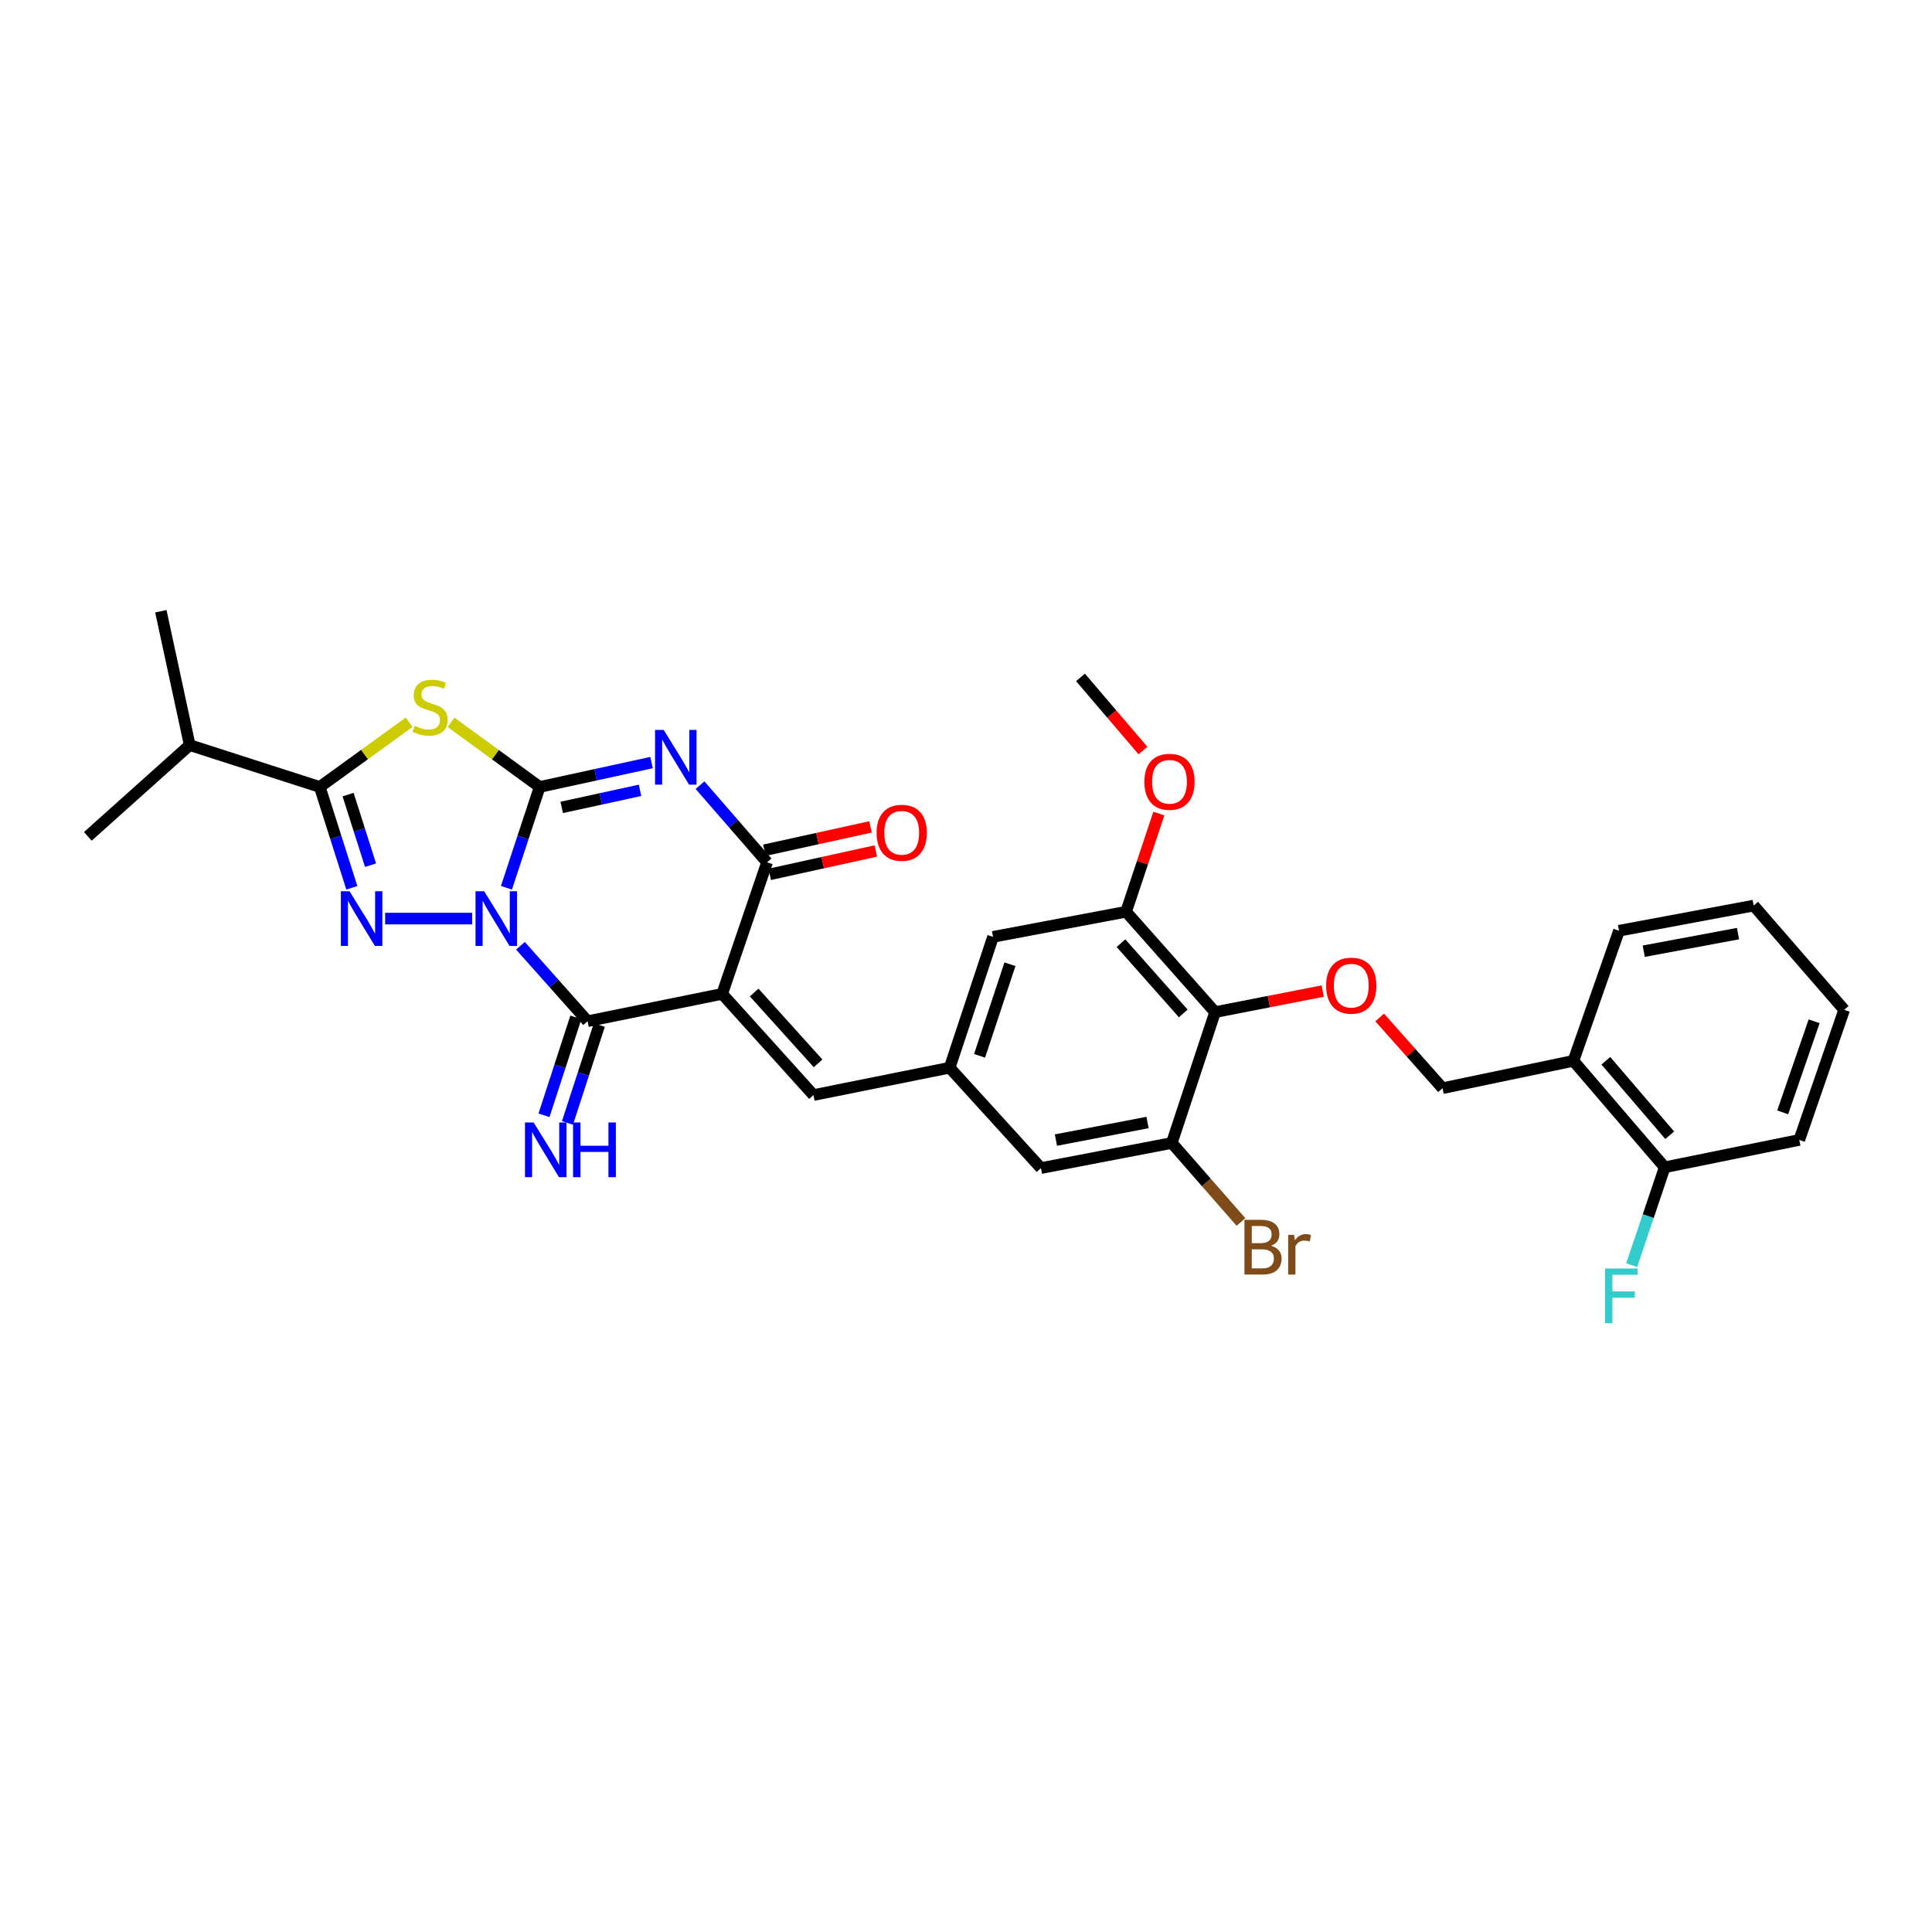 <?xml version='1.0' encoding='iso-8859-1'?>
<svg version='1.1' baseProfile='full'
              xmlns='http://www.w3.org/2000/svg'
                      xmlns:rdkit='http://www.rdkit.org/xml'
                      xmlns:xlink='http://www.w3.org/1999/xlink'
                  xml:space='preserve'
width='1000px' height='1000px' viewBox='0 0 1000 1000'>
<!-- END OF HEADER -->
<rect style='opacity:1.0;fill:#FFFFFF;stroke:none' width='1000' height='1000' x='0' y='0'> </rect>
<path class='bond-0' d='M 262.133,459.511 L 270.735,433.418' style='fill:none;fill-rule:evenodd;stroke:#0000FF;stroke-width:6px;stroke-linecap:butt;stroke-linejoin:miter;stroke-opacity:1' />
<path class='bond-0' d='M 270.735,433.418 L 279.336,407.326' style='fill:none;fill-rule:evenodd;stroke:#000000;stroke-width:6px;stroke-linecap:butt;stroke-linejoin:miter;stroke-opacity:1' />
<path class='bond-3' d='M 269.391,489.532 L 286.762,509.055' style='fill:none;fill-rule:evenodd;stroke:#0000FF;stroke-width:6px;stroke-linecap:butt;stroke-linejoin:miter;stroke-opacity:1' />
<path class='bond-3' d='M 286.762,509.055 L 304.133,528.577' style='fill:none;fill-rule:evenodd;stroke:#000000;stroke-width:6px;stroke-linecap:butt;stroke-linejoin:miter;stroke-opacity:1' />
<path class='bond-4' d='M 244.391,475.465 L 199.345,475.465' style='fill:none;fill-rule:evenodd;stroke:#0000FF;stroke-width:6px;stroke-linecap:butt;stroke-linejoin:miter;stroke-opacity:1' />
<path class='bond-1' d='M 279.336,407.326 L 308.291,401.016' style='fill:none;fill-rule:evenodd;stroke:#000000;stroke-width:6px;stroke-linecap:butt;stroke-linejoin:miter;stroke-opacity:1' />
<path class='bond-1' d='M 308.291,401.016 L 337.245,394.706' style='fill:none;fill-rule:evenodd;stroke:#0000FF;stroke-width:6px;stroke-linecap:butt;stroke-linejoin:miter;stroke-opacity:1' />
<path class='bond-1' d='M 290.742,417.911 L 311.01,413.494' style='fill:none;fill-rule:evenodd;stroke:#000000;stroke-width:6px;stroke-linecap:butt;stroke-linejoin:miter;stroke-opacity:1' />
<path class='bond-1' d='M 311.01,413.494 L 331.278,409.077' style='fill:none;fill-rule:evenodd;stroke:#0000FF;stroke-width:6px;stroke-linecap:butt;stroke-linejoin:miter;stroke-opacity:1' />
<path class='bond-5' d='M 279.336,407.326 L 256.399,390.601' style='fill:none;fill-rule:evenodd;stroke:#000000;stroke-width:6px;stroke-linecap:butt;stroke-linejoin:miter;stroke-opacity:1' />
<path class='bond-5' d='M 256.399,390.601 L 233.462,373.877' style='fill:none;fill-rule:evenodd;stroke:#CCCC00;stroke-width:6px;stroke-linecap:butt;stroke-linejoin:miter;stroke-opacity:1' />
<path class='bond-33' d='M 362.328,406.398 L 379.68,426.358' style='fill:none;fill-rule:evenodd;stroke:#0000FF;stroke-width:6px;stroke-linecap:butt;stroke-linejoin:miter;stroke-opacity:1' />
<path class='bond-33' d='M 379.68,426.358 L 397.033,446.319' style='fill:none;fill-rule:evenodd;stroke:#000000;stroke-width:6px;stroke-linecap:butt;stroke-linejoin:miter;stroke-opacity:1' />
<path class='bond-2' d='M 373.79,514.43 L 304.133,528.577' style='fill:none;fill-rule:evenodd;stroke:#000000;stroke-width:6px;stroke-linecap:butt;stroke-linejoin:miter;stroke-opacity:1' />
<path class='bond-6' d='M 373.79,514.43 L 397.033,446.319' style='fill:none;fill-rule:evenodd;stroke:#000000;stroke-width:6px;stroke-linecap:butt;stroke-linejoin:miter;stroke-opacity:1' />
<path class='bond-8' d='M 373.79,514.43 L 421.049,566.804' style='fill:none;fill-rule:evenodd;stroke:#000000;stroke-width:6px;stroke-linecap:butt;stroke-linejoin:miter;stroke-opacity:1' />
<path class='bond-8' d='M 390.36,513.73 L 423.441,550.392' style='fill:none;fill-rule:evenodd;stroke:#000000;stroke-width:6px;stroke-linecap:butt;stroke-linejoin:miter;stroke-opacity:1' />
<path class='bond-14' d='M 298.061,526.601 L 289.818,551.935' style='fill:none;fill-rule:evenodd;stroke:#000000;stroke-width:6px;stroke-linecap:butt;stroke-linejoin:miter;stroke-opacity:1' />
<path class='bond-14' d='M 289.818,551.935 L 281.576,577.269' style='fill:none;fill-rule:evenodd;stroke:#0000FF;stroke-width:6px;stroke-linecap:butt;stroke-linejoin:miter;stroke-opacity:1' />
<path class='bond-14' d='M 310.205,530.552 L 301.963,555.886' style='fill:none;fill-rule:evenodd;stroke:#000000;stroke-width:6px;stroke-linecap:butt;stroke-linejoin:miter;stroke-opacity:1' />
<path class='bond-14' d='M 301.963,555.886 L 293.72,581.22' style='fill:none;fill-rule:evenodd;stroke:#0000FF;stroke-width:6px;stroke-linecap:butt;stroke-linejoin:miter;stroke-opacity:1' />
<path class='bond-7' d='M 182.105,459.517 L 173.809,433.422' style='fill:none;fill-rule:evenodd;stroke:#0000FF;stroke-width:6px;stroke-linecap:butt;stroke-linejoin:miter;stroke-opacity:1' />
<path class='bond-7' d='M 173.809,433.422 L 165.514,407.326' style='fill:none;fill-rule:evenodd;stroke:#000000;stroke-width:6px;stroke-linecap:butt;stroke-linejoin:miter;stroke-opacity:1' />
<path class='bond-7' d='M 191.786,447.82 L 185.98,429.553' style='fill:none;fill-rule:evenodd;stroke:#0000FF;stroke-width:6px;stroke-linecap:butt;stroke-linejoin:miter;stroke-opacity:1' />
<path class='bond-7' d='M 185.98,429.553 L 180.173,411.286' style='fill:none;fill-rule:evenodd;stroke:#000000;stroke-width:6px;stroke-linecap:butt;stroke-linejoin:miter;stroke-opacity:1' />
<path class='bond-32' d='M 211.784,373.827 L 188.649,390.576' style='fill:none;fill-rule:evenodd;stroke:#CCCC00;stroke-width:6px;stroke-linecap:butt;stroke-linejoin:miter;stroke-opacity:1' />
<path class='bond-32' d='M 188.649,390.576 L 165.514,407.326' style='fill:none;fill-rule:evenodd;stroke:#000000;stroke-width:6px;stroke-linecap:butt;stroke-linejoin:miter;stroke-opacity:1' />
<path class='bond-18' d='M 398.405,452.555 L 425.863,446.512' style='fill:none;fill-rule:evenodd;stroke:#000000;stroke-width:6px;stroke-linecap:butt;stroke-linejoin:miter;stroke-opacity:1' />
<path class='bond-18' d='M 425.863,446.512 L 453.32,440.47' style='fill:none;fill-rule:evenodd;stroke:#FF0000;stroke-width:6px;stroke-linecap:butt;stroke-linejoin:miter;stroke-opacity:1' />
<path class='bond-18' d='M 395.66,440.083 L 423.118,434.04' style='fill:none;fill-rule:evenodd;stroke:#000000;stroke-width:6px;stroke-linecap:butt;stroke-linejoin:miter;stroke-opacity:1' />
<path class='bond-18' d='M 423.118,434.04 L 450.576,427.997' style='fill:none;fill-rule:evenodd;stroke:#FF0000;stroke-width:6px;stroke-linecap:butt;stroke-linejoin:miter;stroke-opacity:1' />
<path class='bond-21' d='M 165.514,407.326 L 98.198,385.665' style='fill:none;fill-rule:evenodd;stroke:#000000;stroke-width:6px;stroke-linecap:butt;stroke-linejoin:miter;stroke-opacity:1' />
<path class='bond-12' d='M 421.049,566.804 L 491.536,552.642' style='fill:none;fill-rule:evenodd;stroke:#000000;stroke-width:6px;stroke-linecap:butt;stroke-linejoin:miter;stroke-opacity:1' />
<path class='bond-9' d='M 628.92,523.873 L 582.868,471.917' style='fill:none;fill-rule:evenodd;stroke:#000000;stroke-width:6px;stroke-linecap:butt;stroke-linejoin:miter;stroke-opacity:1' />
<path class='bond-9' d='M 612.456,524.551 L 580.219,488.182' style='fill:none;fill-rule:evenodd;stroke:#000000;stroke-width:6px;stroke-linecap:butt;stroke-linejoin:miter;stroke-opacity:1' />
<path class='bond-13' d='M 628.92,523.873 L 656.77,518.43' style='fill:none;fill-rule:evenodd;stroke:#000000;stroke-width:6px;stroke-linecap:butt;stroke-linejoin:miter;stroke-opacity:1' />
<path class='bond-13' d='M 656.77,518.43 L 684.619,512.986' style='fill:none;fill-rule:evenodd;stroke:#FF0000;stroke-width:6px;stroke-linecap:butt;stroke-linejoin:miter;stroke-opacity:1' />
<path class='bond-34' d='M 628.92,523.873 L 606.522,591.6' style='fill:none;fill-rule:evenodd;stroke:#000000;stroke-width:6px;stroke-linecap:butt;stroke-linejoin:miter;stroke-opacity:1' />
<path class='bond-10' d='M 606.522,591.6 L 538.795,604.598' style='fill:none;fill-rule:evenodd;stroke:#000000;stroke-width:6px;stroke-linecap:butt;stroke-linejoin:miter;stroke-opacity:1' />
<path class='bond-10' d='M 593.956,581.008 L 546.547,590.106' style='fill:none;fill-rule:evenodd;stroke:#000000;stroke-width:6px;stroke-linecap:butt;stroke-linejoin:miter;stroke-opacity:1' />
<path class='bond-22' d='M 606.522,591.6 L 624.424,612.05' style='fill:none;fill-rule:evenodd;stroke:#000000;stroke-width:6px;stroke-linecap:butt;stroke-linejoin:miter;stroke-opacity:1' />
<path class='bond-22' d='M 624.424,612.05 L 642.326,632.499' style='fill:none;fill-rule:evenodd;stroke:#7F4C19;stroke-width:6px;stroke-linecap:butt;stroke-linejoin:miter;stroke-opacity:1' />
<path class='bond-11' d='M 582.868,471.917 L 513.991,484.915' style='fill:none;fill-rule:evenodd;stroke:#000000;stroke-width:6px;stroke-linecap:butt;stroke-linejoin:miter;stroke-opacity:1' />
<path class='bond-23' d='M 582.868,471.917 L 591.339,446.512' style='fill:none;fill-rule:evenodd;stroke:#000000;stroke-width:6px;stroke-linecap:butt;stroke-linejoin:miter;stroke-opacity:1' />
<path class='bond-23' d='M 591.339,446.512 L 599.81,421.108' style='fill:none;fill-rule:evenodd;stroke:#FF0000;stroke-width:6px;stroke-linecap:butt;stroke-linejoin:miter;stroke-opacity:1' />
<path class='bond-16' d='M 491.536,552.642 L 538.795,604.598' style='fill:none;fill-rule:evenodd;stroke:#000000;stroke-width:6px;stroke-linecap:butt;stroke-linejoin:miter;stroke-opacity:1' />
<path class='bond-17' d='M 491.536,552.642 L 513.991,484.915' style='fill:none;fill-rule:evenodd;stroke:#000000;stroke-width:6px;stroke-linecap:butt;stroke-linejoin:miter;stroke-opacity:1' />
<path class='bond-17' d='M 507.026,546.502 L 522.745,499.093' style='fill:none;fill-rule:evenodd;stroke:#000000;stroke-width:6px;stroke-linecap:butt;stroke-linejoin:miter;stroke-opacity:1' />
<path class='bond-19' d='M 714.114,526.633 L 730.387,544.941' style='fill:none;fill-rule:evenodd;stroke:#FF0000;stroke-width:6px;stroke-linecap:butt;stroke-linejoin:miter;stroke-opacity:1' />
<path class='bond-19' d='M 730.387,544.941 L 746.659,563.249' style='fill:none;fill-rule:evenodd;stroke:#000000;stroke-width:6px;stroke-linecap:butt;stroke-linejoin:miter;stroke-opacity:1' />
<path class='bond-15' d='M 814.387,549.088 L 746.659,563.249' style='fill:none;fill-rule:evenodd;stroke:#000000;stroke-width:6px;stroke-linecap:butt;stroke-linejoin:miter;stroke-opacity:1' />
<path class='bond-20' d='M 814.387,549.088 L 861.646,604.186' style='fill:none;fill-rule:evenodd;stroke:#000000;stroke-width:6px;stroke-linecap:butt;stroke-linejoin:miter;stroke-opacity:1' />
<path class='bond-20' d='M 831.169,549.038 L 864.25,587.607' style='fill:none;fill-rule:evenodd;stroke:#000000;stroke-width:6px;stroke-linecap:butt;stroke-linejoin:miter;stroke-opacity:1' />
<path class='bond-25' d='M 814.387,549.088 L 837.998,481.744' style='fill:none;fill-rule:evenodd;stroke:#000000;stroke-width:6px;stroke-linecap:butt;stroke-linejoin:miter;stroke-opacity:1' />
<path class='bond-24' d='M 861.646,604.186 L 853.108,629.51' style='fill:none;fill-rule:evenodd;stroke:#000000;stroke-width:6px;stroke-linecap:butt;stroke-linejoin:miter;stroke-opacity:1' />
<path class='bond-24' d='M 853.108,629.51 L 844.57,654.834' style='fill:none;fill-rule:evenodd;stroke:#33CCCC;stroke-width:6px;stroke-linecap:butt;stroke-linejoin:miter;stroke-opacity:1' />
<path class='bond-26' d='M 861.646,604.186 L 931.303,590.025' style='fill:none;fill-rule:evenodd;stroke:#000000;stroke-width:6px;stroke-linecap:butt;stroke-linejoin:miter;stroke-opacity:1' />
<path class='bond-27' d='M 98.198,385.665 L 83.256,316.377' style='fill:none;fill-rule:evenodd;stroke:#000000;stroke-width:6px;stroke-linecap:butt;stroke-linejoin:miter;stroke-opacity:1' />
<path class='bond-28' d='M 98.198,385.665 L 45.455,432.91' style='fill:none;fill-rule:evenodd;stroke:#000000;stroke-width:6px;stroke-linecap:butt;stroke-linejoin:miter;stroke-opacity:1' />
<path class='bond-29' d='M 591.583,388.48 L 575.423,369.552' style='fill:none;fill-rule:evenodd;stroke:#FF0000;stroke-width:6px;stroke-linecap:butt;stroke-linejoin:miter;stroke-opacity:1' />
<path class='bond-29' d='M 575.423,369.552 L 559.263,350.624' style='fill:none;fill-rule:evenodd;stroke:#000000;stroke-width:6px;stroke-linecap:butt;stroke-linejoin:miter;stroke-opacity:1' />
<path class='bond-30' d='M 837.998,481.744 L 907.698,468.732' style='fill:none;fill-rule:evenodd;stroke:#000000;stroke-width:6px;stroke-linecap:butt;stroke-linejoin:miter;stroke-opacity:1' />
<path class='bond-30' d='M 850.797,492.346 L 899.587,483.237' style='fill:none;fill-rule:evenodd;stroke:#000000;stroke-width:6px;stroke-linecap:butt;stroke-linejoin:miter;stroke-opacity:1' />
<path class='bond-35' d='M 931.303,590.025 L 954.545,522.681' style='fill:none;fill-rule:evenodd;stroke:#000000;stroke-width:6px;stroke-linecap:butt;stroke-linejoin:miter;stroke-opacity:1' />
<path class='bond-35' d='M 922.717,575.757 L 938.987,528.616' style='fill:none;fill-rule:evenodd;stroke:#000000;stroke-width:6px;stroke-linecap:butt;stroke-linejoin:miter;stroke-opacity:1' />
<path class='bond-31' d='M 907.698,468.732 L 954.545,522.681' style='fill:none;fill-rule:evenodd;stroke:#000000;stroke-width:6px;stroke-linecap:butt;stroke-linejoin:miter;stroke-opacity:1' />
<path  class='atom-0' d='M 250.614 461.305
L 259.894 476.305
Q 260.814 477.785, 262.294 480.465
Q 263.774 483.145, 263.854 483.305
L 263.854 461.305
L 267.614 461.305
L 267.614 489.625
L 263.734 489.625
L 253.774 473.225
Q 252.614 471.305, 251.374 469.105
Q 250.174 466.905, 249.814 466.225
L 249.814 489.625
L 246.134 489.625
L 246.134 461.305
L 250.614 461.305
' fill='#0000FF'/>
<path  class='atom-2' d='M 343.528 377.813
L 352.808 392.813
Q 353.728 394.293, 355.208 396.973
Q 356.688 399.653, 356.768 399.813
L 356.768 377.813
L 360.528 377.813
L 360.528 406.133
L 356.648 406.133
L 346.688 389.733
Q 345.528 387.813, 344.288 385.613
Q 343.088 383.413, 342.728 382.733
L 342.728 406.133
L 339.048 406.133
L 339.048 377.813
L 343.528 377.813
' fill='#0000FF'/>
<path  class='atom-5' d='M 180.914 461.305
L 190.194 476.305
Q 191.114 477.785, 192.594 480.465
Q 194.074 483.145, 194.154 483.305
L 194.154 461.305
L 197.914 461.305
L 197.914 489.625
L 194.034 489.625
L 184.074 473.225
Q 182.914 471.305, 181.674 469.105
Q 180.474 466.905, 180.114 466.225
L 180.114 489.625
L 176.434 489.625
L 176.434 461.305
L 180.914 461.305
' fill='#0000FF'/>
<path  class='atom-6' d='M 214.627 375.697
Q 214.947 375.817, 216.267 376.377
Q 217.587 376.937, 219.027 377.297
Q 220.507 377.617, 221.947 377.617
Q 224.627 377.617, 226.187 376.337
Q 227.747 375.017, 227.747 372.737
Q 227.747 371.177, 226.947 370.217
Q 226.187 369.257, 224.987 368.737
Q 223.787 368.217, 221.787 367.617
Q 219.267 366.857, 217.747 366.137
Q 216.267 365.417, 215.187 363.897
Q 214.147 362.377, 214.147 359.817
Q 214.147 356.257, 216.547 354.057
Q 218.987 351.857, 223.787 351.857
Q 227.067 351.857, 230.787 353.417
L 229.867 356.497
Q 226.467 355.097, 223.907 355.097
Q 221.147 355.097, 219.627 356.257
Q 218.107 357.377, 218.147 359.337
Q 218.147 360.857, 218.907 361.777
Q 219.707 362.697, 220.827 363.217
Q 221.987 363.737, 223.907 364.337
Q 226.467 365.137, 227.987 365.937
Q 229.507 366.737, 230.587 368.377
Q 231.707 369.977, 231.707 372.737
Q 231.707 376.657, 229.067 378.777
Q 226.467 380.857, 222.107 380.857
Q 219.587 380.857, 217.667 380.297
Q 215.787 379.777, 213.547 378.857
L 214.627 375.697
' fill='#CCCC00'/>
<path  class='atom-14' d='M 686.415 510.175
Q 686.415 503.375, 689.775 499.575
Q 693.135 495.775, 699.415 495.775
Q 705.695 495.775, 709.055 499.575
Q 712.415 503.375, 712.415 510.175
Q 712.415 517.055, 709.015 520.975
Q 705.615 524.855, 699.415 524.855
Q 693.175 524.855, 689.775 520.975
Q 686.415 517.095, 686.415 510.175
M 699.415 521.655
Q 703.735 521.655, 706.055 518.775
Q 708.415 515.855, 708.415 510.175
Q 708.415 504.615, 706.055 501.815
Q 703.735 498.975, 699.415 498.975
Q 695.095 498.975, 692.735 501.775
Q 690.415 504.575, 690.415 510.175
Q 690.415 515.895, 692.735 518.775
Q 695.095 521.655, 699.415 521.655
' fill='#FF0000'/>
<path  class='atom-15' d='M 276.212 580.995
L 285.492 595.995
Q 286.412 597.475, 287.892 600.155
Q 289.372 602.835, 289.452 602.995
L 289.452 580.995
L 293.212 580.995
L 293.212 609.315
L 289.332 609.315
L 279.372 592.915
Q 278.212 590.995, 276.972 588.795
Q 275.772 586.595, 275.412 585.915
L 275.412 609.315
L 271.732 609.315
L 271.732 580.995
L 276.212 580.995
' fill='#0000FF'/>
<path  class='atom-15' d='M 296.612 580.995
L 300.452 580.995
L 300.452 593.035
L 314.932 593.035
L 314.932 580.995
L 318.772 580.995
L 318.772 609.315
L 314.932 609.315
L 314.932 596.235
L 300.452 596.235
L 300.452 609.315
L 296.612 609.315
L 296.612 580.995
' fill='#0000FF'/>
<path  class='atom-19' d='M 453.732 431.06
Q 453.732 424.26, 457.092 420.46
Q 460.452 416.66, 466.732 416.66
Q 473.012 416.66, 476.372 420.46
Q 479.732 424.26, 479.732 431.06
Q 479.732 437.94, 476.332 441.86
Q 472.932 445.74, 466.732 445.74
Q 460.492 445.74, 457.092 441.86
Q 453.732 437.98, 453.732 431.06
M 466.732 442.54
Q 471.052 442.54, 473.372 439.66
Q 475.732 436.74, 475.732 431.06
Q 475.732 425.5, 473.372 422.7
Q 471.052 419.86, 466.732 419.86
Q 462.412 419.86, 460.052 422.66
Q 457.732 425.46, 457.732 431.06
Q 457.732 436.78, 460.052 439.66
Q 462.412 442.54, 466.732 442.54
' fill='#FF0000'/>
<path  class='atom-23' d='M 657.878 644.815
Q 660.598 645.575, 661.958 647.255
Q 663.358 648.895, 663.358 651.335
Q 663.358 655.255, 660.838 657.495
Q 658.358 659.695, 653.638 659.695
L 644.118 659.695
L 644.118 631.375
L 652.478 631.375
Q 657.318 631.375, 659.758 633.335
Q 662.198 635.295, 662.198 638.895
Q 662.198 643.175, 657.878 644.815
M 647.918 634.575
L 647.918 643.455
L 652.478 643.455
Q 655.278 643.455, 656.718 642.335
Q 658.198 641.175, 658.198 638.895
Q 658.198 634.575, 652.478 634.575
L 647.918 634.575
M 653.638 656.495
Q 656.398 656.495, 657.878 655.175
Q 659.358 653.855, 659.358 651.335
Q 659.358 649.015, 657.718 647.855
Q 656.118 646.655, 653.038 646.655
L 647.918 646.655
L 647.918 656.495
L 653.638 656.495
' fill='#7F4C19'/>
<path  class='atom-23' d='M 669.798 639.135
L 670.238 641.975
Q 672.398 638.775, 675.918 638.775
Q 677.038 638.775, 678.558 639.175
L 677.958 642.535
Q 676.238 642.135, 675.278 642.135
Q 673.598 642.135, 672.478 642.815
Q 671.398 643.455, 670.518 645.015
L 670.518 659.695
L 666.758 659.695
L 666.758 639.135
L 669.798 639.135
' fill='#7F4C19'/>
<path  class='atom-24' d='M 592.323 404.653
Q 592.323 397.853, 595.683 394.053
Q 599.043 390.253, 605.323 390.253
Q 611.603 390.253, 614.963 394.053
Q 618.323 397.853, 618.323 404.653
Q 618.323 411.533, 614.923 415.453
Q 611.523 419.333, 605.323 419.333
Q 599.083 419.333, 595.683 415.453
Q 592.323 411.573, 592.323 404.653
M 605.323 416.133
Q 609.643 416.133, 611.963 413.253
Q 614.323 410.333, 614.323 404.653
Q 614.323 399.093, 611.963 396.293
Q 609.643 393.453, 605.323 393.453
Q 601.003 393.453, 598.643 396.253
Q 596.323 399.053, 596.323 404.653
Q 596.323 410.373, 598.643 413.253
Q 601.003 416.133, 605.323 416.133
' fill='#FF0000'/>
<path  class='atom-25' d='M 830.785 656.59
L 847.625 656.59
L 847.625 659.83
L 834.585 659.83
L 834.585 668.43
L 846.185 668.43
L 846.185 671.71
L 834.585 671.71
L 834.585 684.91
L 830.785 684.91
L 830.785 656.59
' fill='#33CCCC'/>
</svg>
